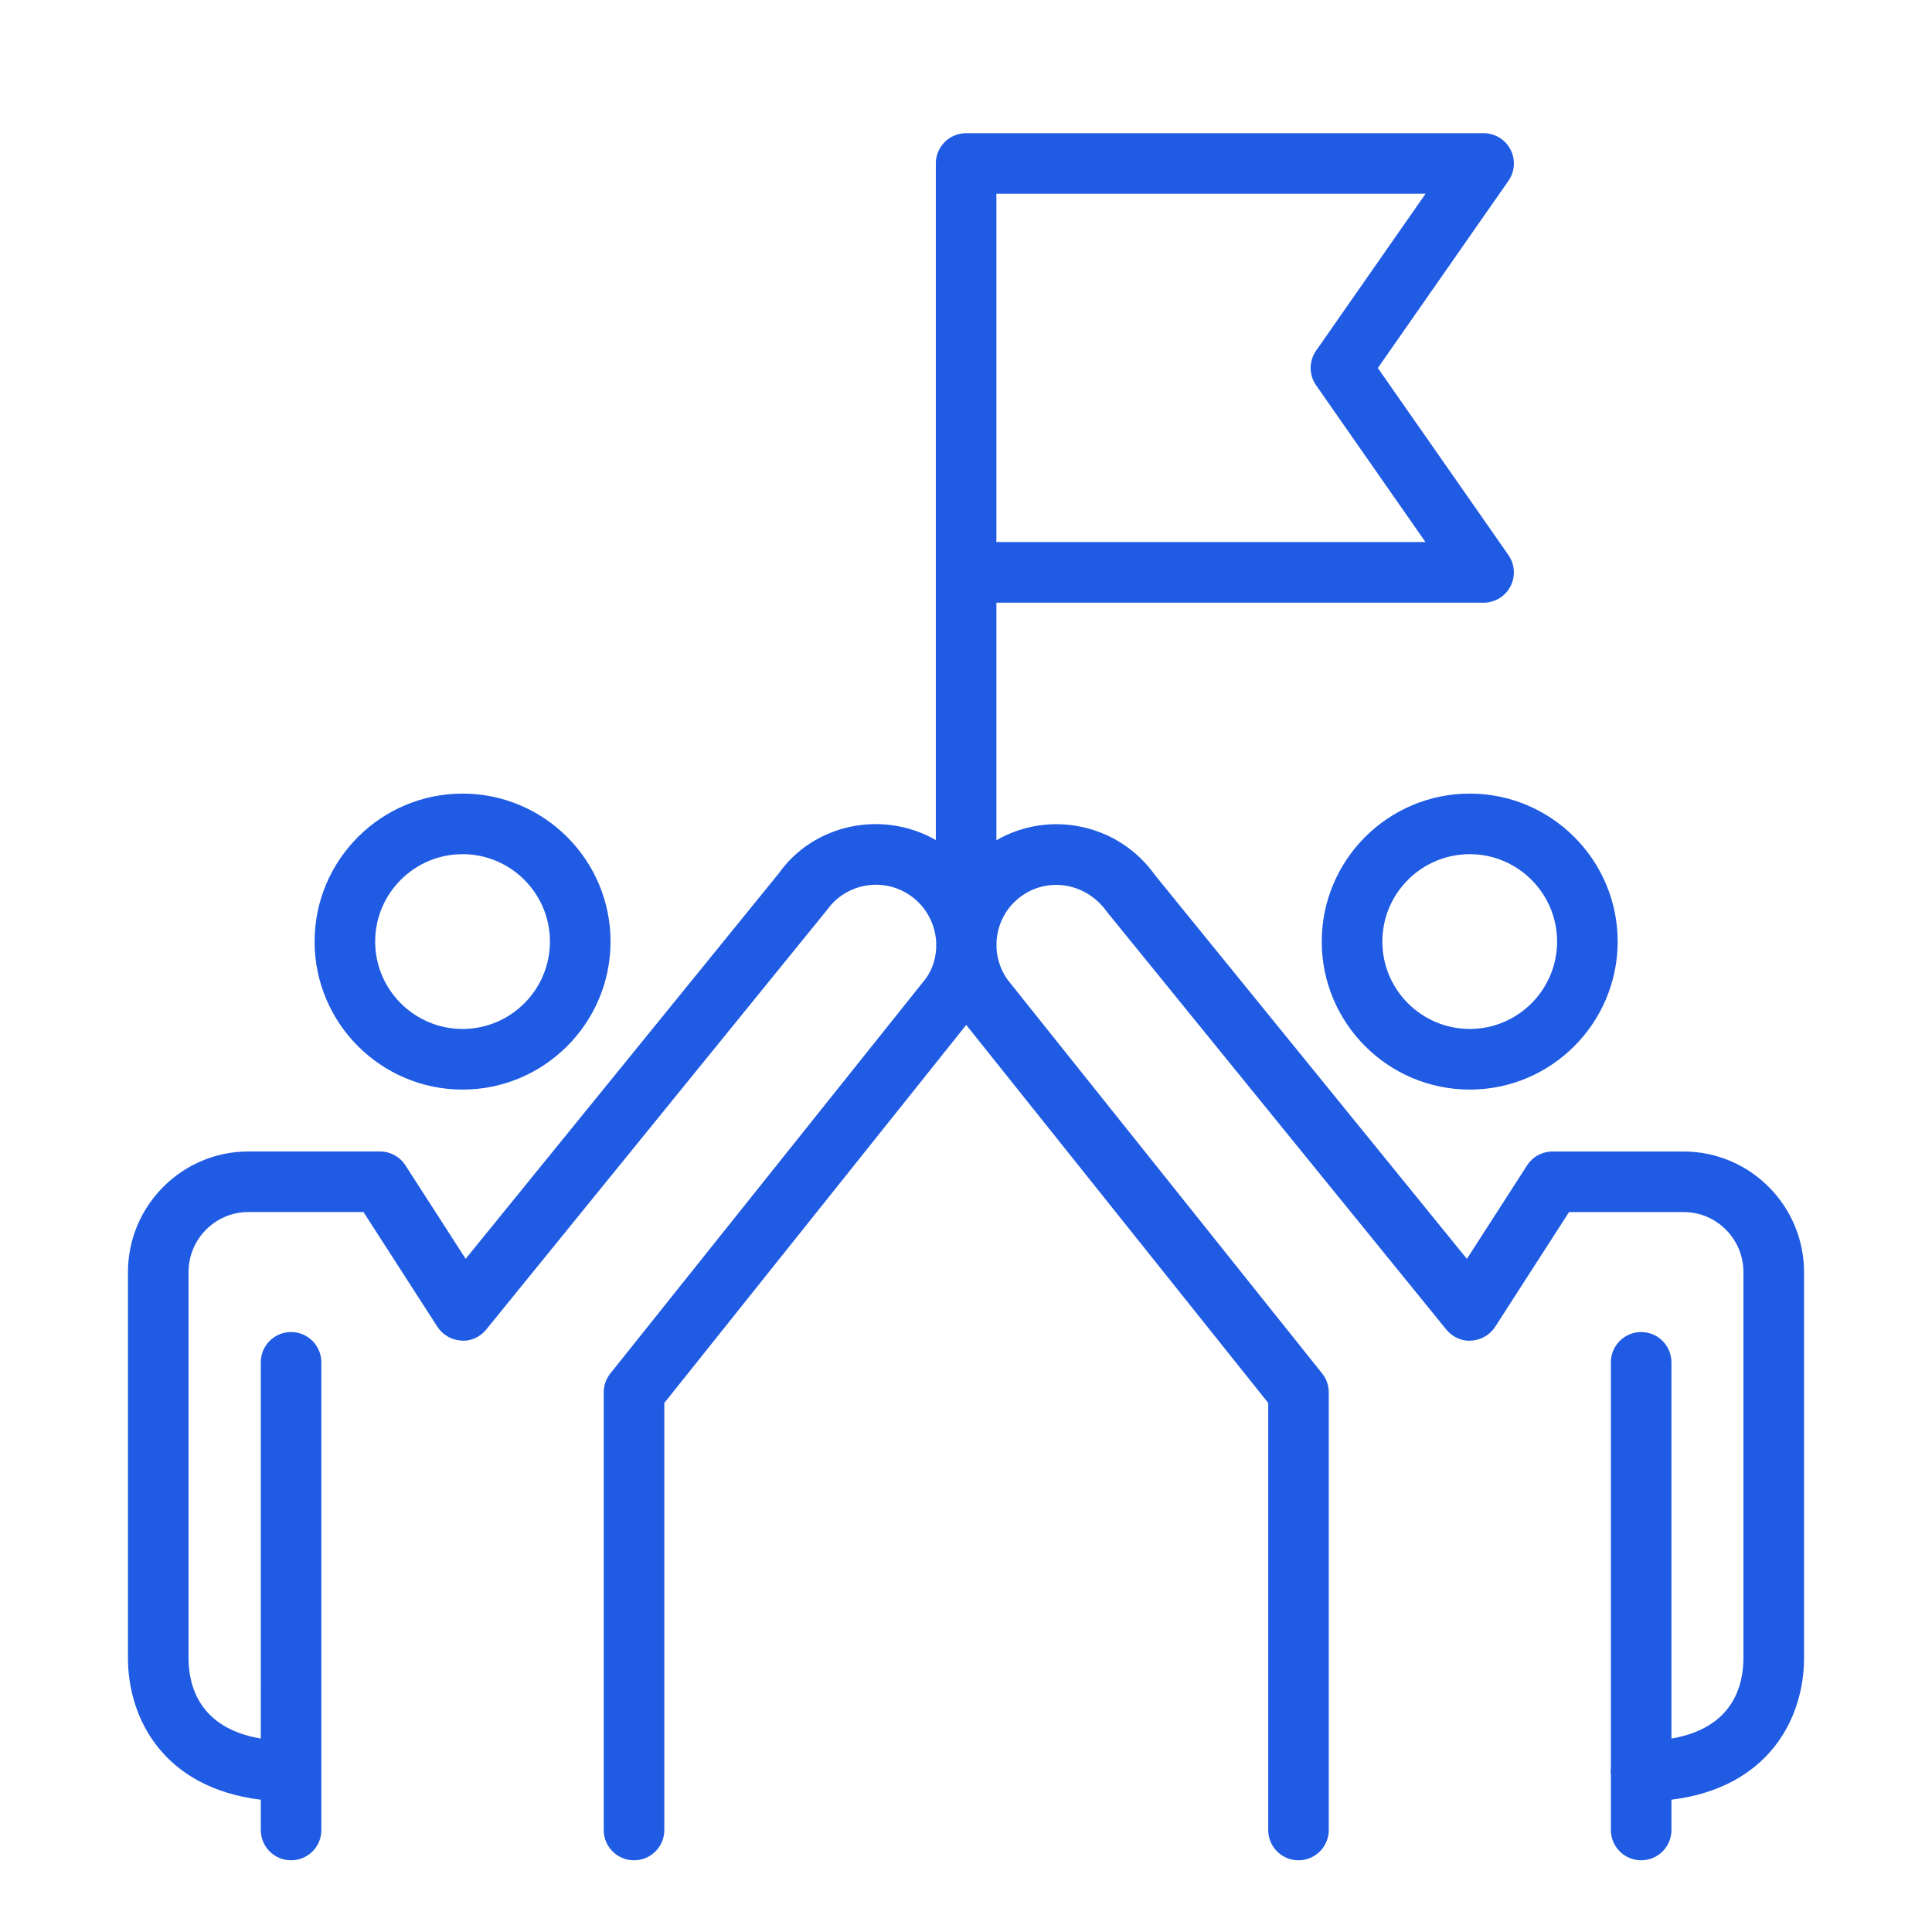 <?xml version="1.0" encoding="utf-8"?>
<!-- Generator: Adobe Illustrator 15.1.0, SVG Export Plug-In . SVG Version: 6.00 Build 0)  -->
<!DOCTYPE svg PUBLIC "-//W3C//DTD SVG 1.1//EN" "http://www.w3.org/Graphics/SVG/1.1/DTD/svg11.dtd">
<svg version="1.1" id="圖層_1" xmlns="http://www.w3.org/2000/svg" xmlns:xlink="http://www.w3.org/1999/xlink" x="0px" y="0px"
	 width="60px" height="60px" viewBox="0 0 60 60" enable-background="new 0 0 60 60" xml:space="preserve">
<path fill="#1F5BE3" d="M50.968,57.773c-0.52,0-0.941-0.421-0.941-0.94v-1.709c-0.005-0.038-0.007-0.077-0.007-0.117
	c0-0.041,0.002-0.08,0.007-0.118V42.308c0-0.52,0.422-0.94,0.941-0.94s0.94,0.421,0.94,0.94v11.685
	c1.922-0.327,2.236-1.661,2.236-2.5V39.508c0-1.029-0.832-1.867-1.859-1.867h-3.557l-2.294,3.563
	c-0.163,0.253-0.438,0.412-0.739,0.43c-0.29,0.028-0.593-0.112-0.781-0.347L34.372,28.312c-0.632-0.888-1.8-1.085-2.64-0.491
	c-0.484,0.342-0.755,0.875-0.784,1.427c0.002,0.065,0.002,0.131,0,0.196c0.019,0.342,0.129,0.681,0.341,0.98l9.771,12.23
	c0.135,0.167,0.206,0.374,0.206,0.587v13.592c0,0.52-0.422,0.94-0.941,0.94s-0.939-0.421-0.939-0.94V43.57l-9.379-11.74
	l-9.376,11.74v13.263c0,0.52-0.421,0.94-0.941,0.94s-0.941-0.421-0.941-0.94V43.241c0-0.213,0.073-0.42,0.206-0.587l9.804-12.273
	c0.196-0.278,0.299-0.602,0.315-0.93c-0.002-0.067-0.002-0.134,0-0.201c-0.032-0.547-0.303-1.085-0.79-1.429
	c-0.841-0.598-2.008-0.397-2.603,0.442L15.103,41.286c-0.189,0.234-0.481,0.375-0.781,0.347c-0.301-0.018-0.576-0.177-0.739-0.43
	l-2.295-3.563H7.714c-1.025,0-1.859,0.838-1.859,1.867v11.984c0,0.84,0.316,2.177,2.244,2.501V42.308c0-0.52,0.421-0.94,0.941-0.94
	c0.519,0,0.94,0.421,0.94,0.94v14.525c0,0.52-0.421,0.94-0.94,0.94c-0.52,0-0.941-0.421-0.941-0.94v-0.941
	c-3.024-0.368-4.125-2.526-4.125-4.399V39.508c0-2.066,1.678-3.748,3.741-3.748H11.8c0.32,0,0.618,0.162,0.791,0.431l1.87,2.903
	l9.723-11.968c1.088-1.539,3.227-1.983,4.879-1.037V5.077c0-0.52,0.421-0.941,0.941-0.941h16.071c0.351,0,0.671,0.195,0.833,0.505
	c0.163,0.311,0.139,0.686-0.062,0.974l-4.056,5.814l4.055,5.808c0.201,0.288,0.226,0.663,0.063,0.974
	c-0.162,0.311-0.482,0.506-0.833,0.506H30.944v7.378c1.654-0.956,3.799-0.506,4.925,1.082l9.687,11.918l1.869-2.903
	c0.173-0.269,0.471-0.431,0.792-0.431h4.068c2.063,0,3.741,1.682,3.741,3.748v11.984c0,1.87-1.099,4.027-4.118,4.398v0.942
	C51.908,57.353,51.487,57.773,50.968,57.773z M30.944,16.834H44.27l-3.396-4.867c-0.227-0.323-0.227-0.752-0.001-1.077l3.4-4.874
	H30.944V16.834z M45.645,33.838c-2.536,0-4.597-2.063-4.597-4.596c0-2.535,2.061-4.596,4.597-4.596c2.532,0,4.593,2.062,4.593,4.596
	C50.237,31.775,48.177,33.838,45.645,33.838z M45.645,26.527c-1.497,0-2.715,1.217-2.715,2.714c0,1.497,1.218,2.714,2.715,2.714
	c1.495,0,2.712-1.218,2.712-2.714C48.356,27.745,47.14,26.527,45.645,26.527z M14.365,33.838c-2.534,0-4.595-2.063-4.595-4.596
	c0-2.535,2.062-4.596,4.595-4.596c2.534,0,4.596,2.062,4.596,4.596C18.96,31.775,16.899,33.838,14.365,33.838z M14.365,26.527
	c-1.496,0-2.714,1.217-2.714,2.714c0,1.497,1.218,2.714,2.714,2.714c1.497,0,2.714-1.218,2.714-2.714
	C17.079,27.745,15.861,26.527,14.365,26.527z"/>
</svg>
